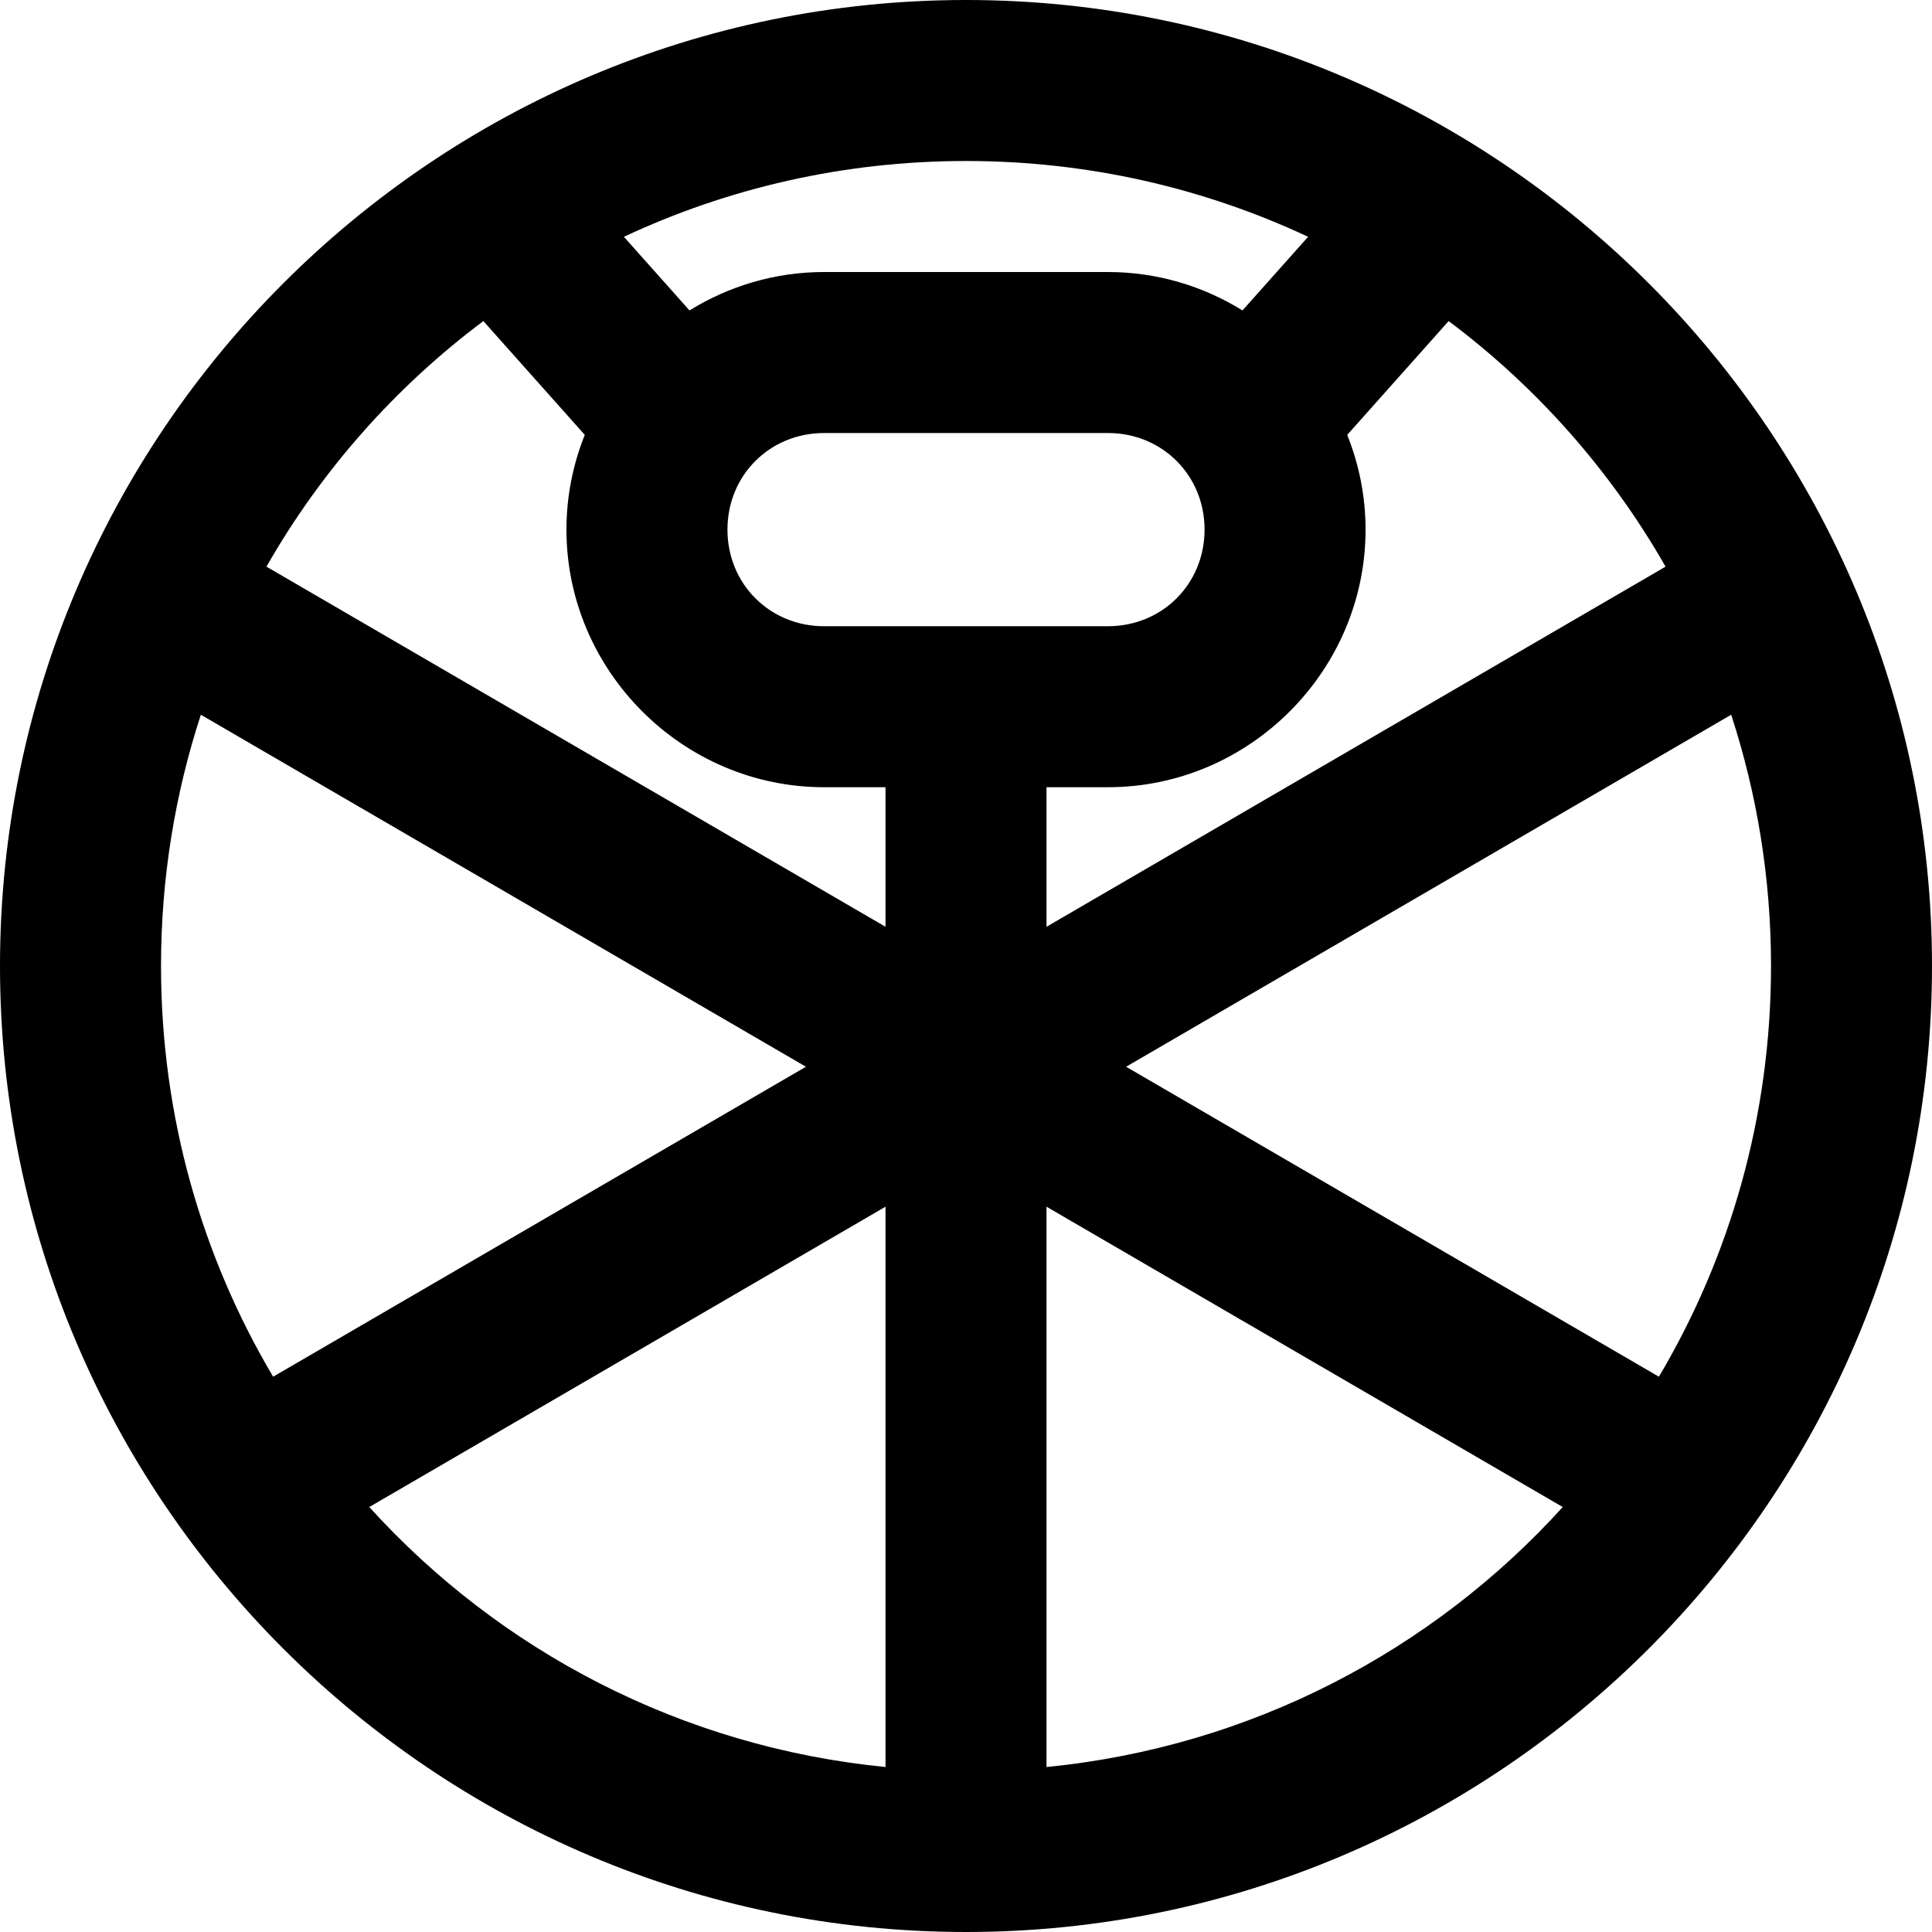 <?xml version="1.0" encoding="UTF-8" standalone="no"?> <svg xmlns:dc="http://purl.org/dc/elements/1.1/" xmlns:cc="http://creativecommons.org/ns#" xmlns:rdf="http://www.w3.org/1999/02/22-rdf-syntax-ns#" xmlns:svg="http://www.w3.org/2000/svg" xmlns="http://www.w3.org/2000/svg" xmlns:sodipodi="http://sodipodi.sourceforge.net/DTD/sodipodi-0.dtd" xmlns:inkscape="http://www.inkscape.org/namespaces/inkscape" width="84.667mm" height="84.667mm" viewBox="0 0 300 300" id="svg4895" version="1.1" inkscape:version="0.91 r13725" sodipodi:docname="松阪.svg"><defs id="defs4897"></defs><g inkscape:label="レイヤー 1" inkscape:groupmode="layer" id="layer1" transform="translate(-96.311,-394.437)"><path style="color:#000000;font-style:normal;font-variant:normal;font-weight:normal;font-stretch:normal;font-size:medium;line-height:normal;font-family:sans-serif;text-indent:0;text-align:start;text-decoration:none;text-decoration-line:none;text-decoration-style:solid;text-decoration-color:#000000;letter-spacing:normal;word-spacing:normal;text-transform:none;direction:ltr;block-progression:tb;writing-mode:lr-tb;baseline-shift:baseline;text-anchor:start;white-space:normal;clip-rule:nonzero;display:inline;overflow:visible;visibility:visible;opacity:1;isolation:auto;mix-blend-mode:normal;color-interpolation:sRGB;color-interpolation-filters:linearRGB;solid-color:#000000;solid-opacity:1;fill:#000000;fill-opacity:1;fill-rule:nonzero;stroke:none;stroke-width:25;stroke-linecap:butt;stroke-linejoin:round;stroke-miterlimit:4;stroke-dasharray:none;stroke-dashoffset:0;stroke-opacity:1;color-rendering:auto;image-rendering:auto;shape-rendering:auto;text-rendering:auto;enable-background:accumulate" d="m 246.311,394.437 c -82.695,0 -150,67.305 -150,150 0,82.695 67.305,150 150,150 82.695,0 150,-67.305 150,-150 0,-82.695 -67.305,-150 -150,-150 z m 0,25 c 19.011,0 37.009,4.223 53.121,11.771 l -10.188,11.432 c -6.096,-3.774 -13.257,-5.963 -20.891,-5.963 l -22.043,0 -22.043,0 c -7.634,0 -14.794,2.189 -20.891,5.963 l -10.188,-11.432 c 16.112,-7.549 34.11,-11.771 53.121,-11.771 z m -74.943,24.857 15.748,17.672 c -1.829,4.564 -2.848,9.527 -2.848,14.711 0,21.943 18.057,40 40,40 l 9.543,0 0,21.67 -96.125,-55.92 c 8.513,-14.915 20.007,-27.895 33.682,-38.133 z m 149.887,0 c 13.675,10.238 25.169,23.218 33.682,38.133 l -96.125,55.92 0,-21.67 9.543,0 c 21.943,0 40,-18.057 40,-40 0,-5.184 -1.019,-10.147 -2.848,-14.711 l 15.748,-17.672 z m -96.986,17.383 22.043,0 22.043,0 c 8.432,0 15,6.568 15,15 0,8.432 -6.568,15 -15,15 l -22.043,0 -22.043,0 c -8.432,0 -15,-6.568 -15,-15 0,-8.432 6.568,-15 15,-15 z m -96.771,43.744 93.957,54.66 -82.734,48.131 c -11.059,-18.657 -17.408,-40.454 -17.408,-63.775 0,-13.634 2.175,-26.745 6.186,-39.016 z m 237.629,0 c 4.01,12.271 6.186,25.382 6.186,39.016 0,23.321 -6.35,45.118 -17.408,63.775 l -82.734,-48.131 93.957,-54.66 z m -131.314,76.393 0,87.006 c -31.737,-3.132 -59.935,-18.065 -80.162,-40.371 l 80.162,-46.635 z m 25,0 80.162,46.635 c -20.227,22.306 -48.426,37.239 -80.162,40.371 l 0,-87.006 z" id="path5731" inkscape:connector-curvature="0"></path></g></svg> 